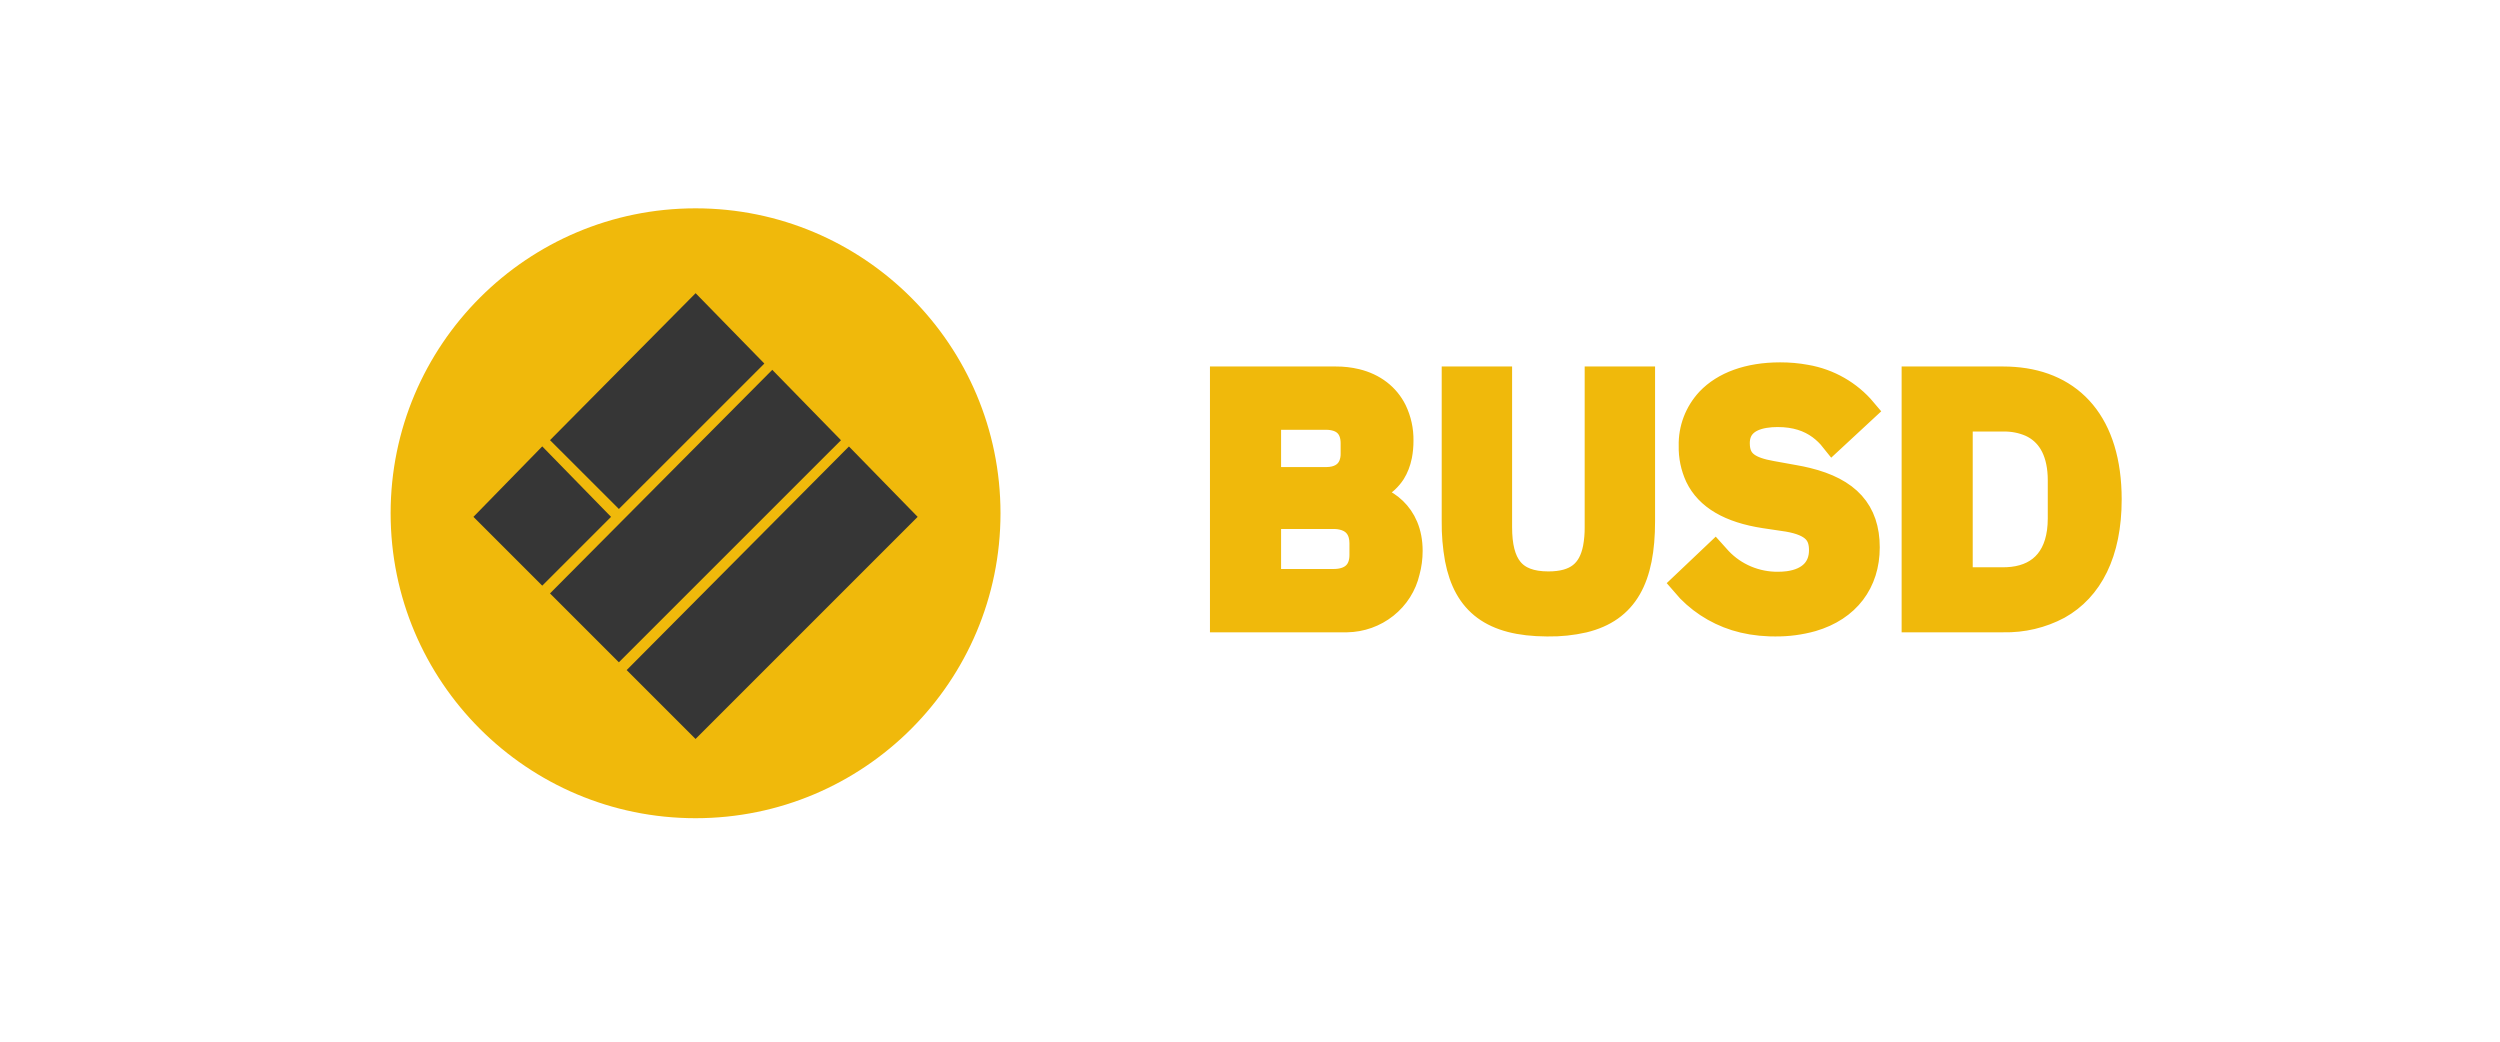<svg width="96" height="40" viewBox="0 0 96 40" fill="none" xmlns="http://www.w3.org/2000/svg">
<path d="M26.71 31.419C33.177 31.419 38.419 26.177 38.419 19.71C38.419 13.243 33.177 8 26.71 8C20.243 8 15 13.243 15 19.71C15 26.177 20.243 31.419 26.71 31.419Z" fill="#F0B90B"/>
<path d="M26.709 11.971L28.648 13.956L23.765 18.838L21.826 16.9L26.709 11.971Z" fill="#363636" stroke="#363636"/>
<path d="M29.652 14.914L31.591 16.9L23.765 24.725L21.826 22.786L29.652 14.914V14.914Z" fill="#363636" stroke="#363636"/>
<path d="M20.822 17.857L22.761 19.843L20.822 21.782L18.883 19.843L20.822 17.857Z" fill="#363636" stroke="#363636"/>
<path d="M32.596 17.857L34.535 19.843L26.709 27.669L24.77 25.73L32.596 17.857V17.857Z" fill="#363636" stroke="#363636"/>
<path fill-rule="evenodd" clip-rule="evenodd" d="M57.592 14.546H55.834V20.013C55.828 20.499 55.868 20.985 55.954 21.464C56.281 23.163 57.306 23.955 59.395 23.967C59.411 23.967 59.428 23.967 59.444 23.967C59.904 23.974 60.364 23.926 60.812 23.824C62.443 23.428 63.082 22.202 63.082 20.013V14.546H61.324V20.239C61.327 20.509 61.304 20.779 61.255 21.045C61.075 21.956 60.53 22.415 59.458 22.415C58.105 22.415 57.592 21.685 57.592 20.239V14.546L57.592 14.546ZM68.91 18.328L68.031 18.169C67.191 18.021 66.781 17.759 66.726 17.161C66.722 17.112 66.719 17.063 66.72 17.014C66.72 16.449 67.073 16.08 67.758 15.965C67.925 15.938 68.093 15.925 68.261 15.926C68.95 15.926 69.472 16.108 69.88 16.408C70.064 16.544 70.229 16.703 70.371 16.882L71.588 15.754C71.022 15.081 70.23 14.627 69.353 14.476C69.025 14.415 68.691 14.386 68.356 14.387C67.142 14.387 66.192 14.743 65.604 15.362C65.158 15.841 64.918 16.471 64.935 17.12C64.925 17.528 65.009 17.932 65.18 18.303C65.568 19.108 66.42 19.609 67.761 19.814L68.653 19.947C69.641 20.119 69.938 20.504 69.938 21.128C69.938 21.807 69.51 22.287 68.681 22.402C68.546 22.42 68.411 22.428 68.275 22.428C67.856 22.432 67.442 22.35 67.057 22.188C66.672 22.026 66.326 21.787 66.041 21.487C65.976 21.422 65.914 21.355 65.854 21.287L64.651 22.428C65.174 23.046 65.866 23.505 66.647 23.75C67.041 23.873 67.476 23.947 67.957 23.964C68.027 23.966 68.097 23.967 68.167 23.967C68.648 23.972 69.127 23.909 69.59 23.779C70.957 23.377 71.71 22.363 71.71 21.021C71.71 19.629 70.966 18.811 69.387 18.427C69.229 18.388 69.07 18.355 68.91 18.328L68.91 18.328ZM46.935 14.546V23.808H51.723C52.266 23.8 52.791 23.612 53.213 23.276C53.635 22.94 53.93 22.475 54.05 21.955C54.122 21.694 54.157 21.424 54.157 21.154C54.157 19.707 53.135 19.107 52.329 19.007C52.258 18.998 52.187 18.993 52.115 18.991V18.912C52.393 18.907 52.665 18.834 52.908 18.701C53.15 18.567 53.355 18.376 53.504 18.146C53.615 17.967 53.701 17.753 53.752 17.499C53.788 17.309 53.806 17.115 53.805 16.922C53.812 16.521 53.725 16.124 53.551 15.761C53.27 15.198 52.763 14.801 52.079 14.635C51.825 14.574 51.565 14.545 51.303 14.546H46.935ZM73.495 14.546V23.808H76.93C77.669 23.825 78.4 23.653 79.05 23.307C80.273 22.625 81 21.245 81 19.177C81 16.27 79.564 14.723 77.331 14.561C77.197 14.551 77.064 14.546 76.93 14.546H73.495H73.495ZM76.93 22.256H75.28V16.099H76.93C77.289 16.091 77.646 16.161 77.975 16.303C78.645 16.609 79.058 17.257 79.103 18.26C79.105 18.323 79.107 18.385 79.107 18.447V19.907C79.107 21.341 78.404 22.107 77.283 22.236C77.165 22.249 77.047 22.256 76.93 22.256H76.93ZM48.721 22.322V19.841H51.209C51.367 19.838 51.525 19.863 51.675 19.913C52.067 20.051 52.291 20.38 52.291 20.862V21.313C52.291 21.964 51.885 22.322 51.209 22.322H48.721ZM48.721 18.408V16.032H50.925C51.072 16.03 51.219 16.053 51.359 16.098C51.679 16.207 51.88 16.45 51.936 16.801C51.947 16.872 51.953 16.943 51.953 17.014V17.426C51.955 17.578 51.927 17.729 51.87 17.87C51.725 18.212 51.396 18.408 50.925 18.408H48.721Z" fill="#F0B90B" stroke="#F0B90B" stroke-width="0.945" stroke-linecap="round"/>
</svg>
